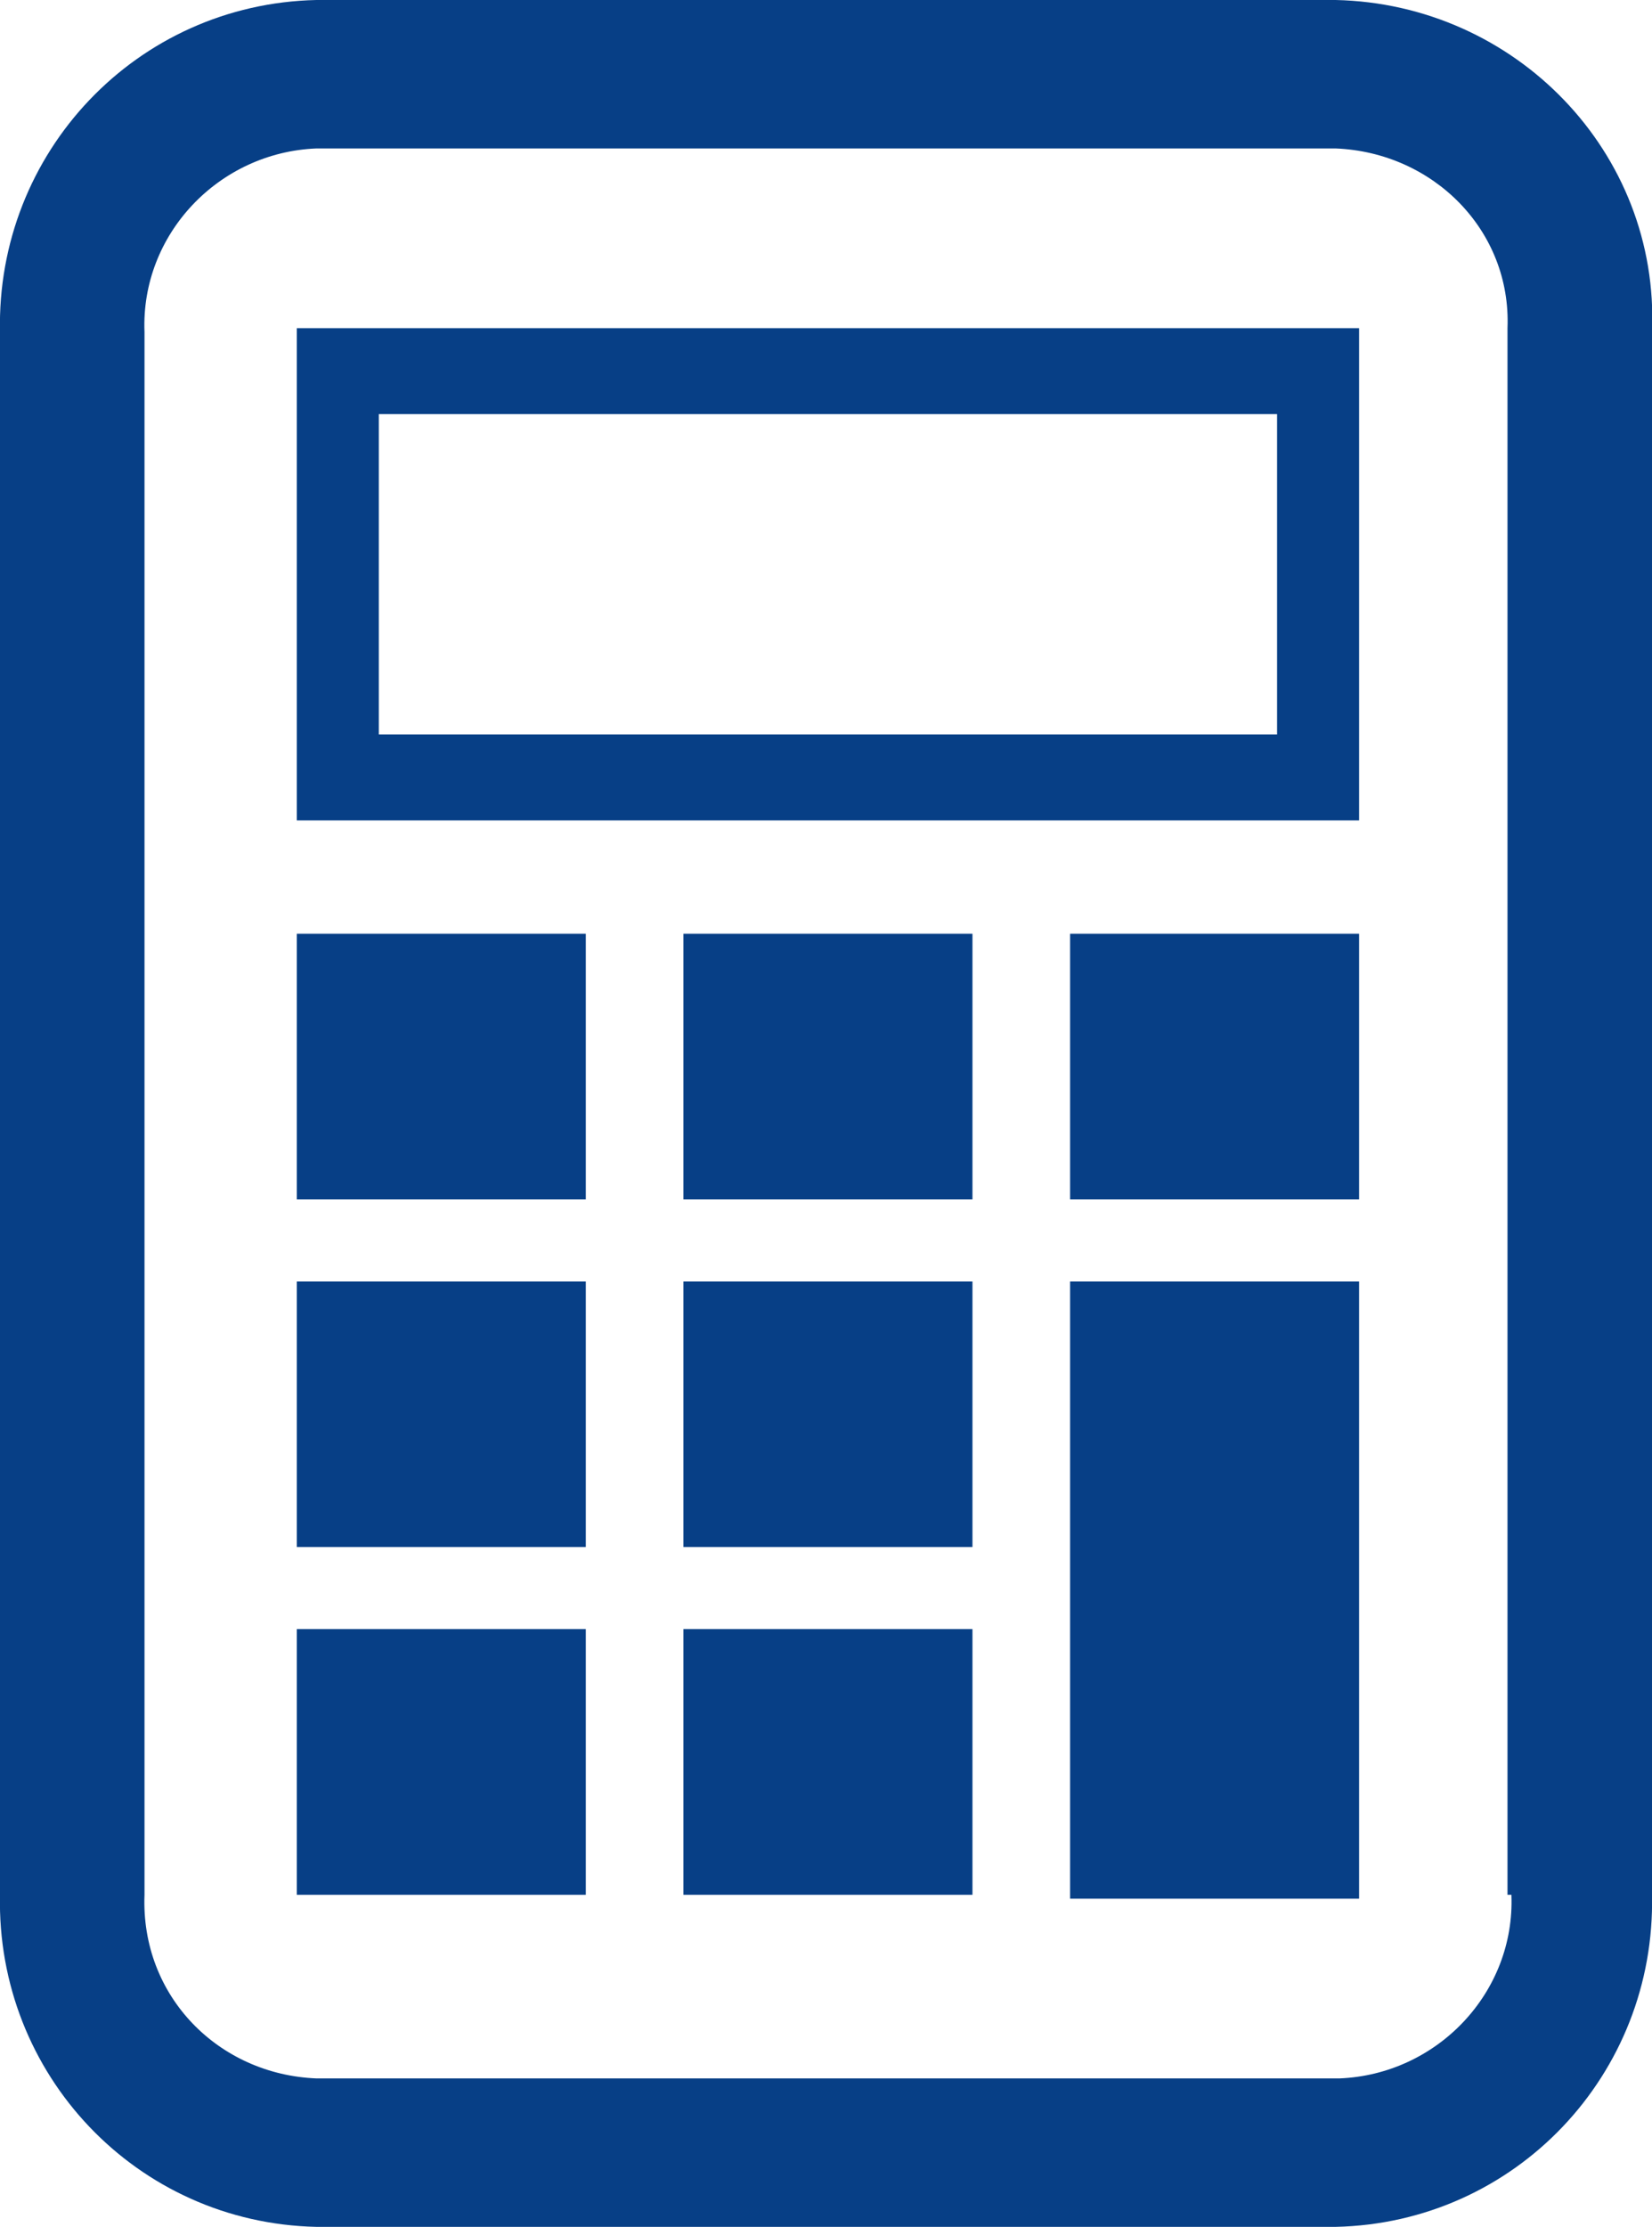 <?xml version="1.0" encoding="utf-8"?>
<!-- Generator: Adobe Illustrator 21.1.0, SVG Export Plug-In . SVG Version: 6.00 Build 0)  -->
<svg version="1.1" id="レイヤー_1" xmlns="http://www.w3.org/2000/svg" xmlns:xlink="http://www.w3.org/1999/xlink" x="0px"
	 y="0px" viewBox="0 0 42.3 57" style="enable-background:new 0 0 42.3 57;" xml:space="preserve">
<style type="text/css">
	.st0{fill:#073F86;}
</style>
<title>a3</title>
<g id="レイヤー_2">
	<g id="content06">
		<rect x="17.5" y="41.7" class="st0" width="7.4" height="6.8"/>
		<rect x="7.6" y="32.8" class="st0" width="7.4" height="6.8"/>
		<rect x="7.6" y="41.7" class="st0" width="7.4" height="6.8"/>
		<rect x="17.5" y="32.8" class="st0" width="7.4" height="6.8"/>
		<rect x="7.6" y="23.9" class="st0" width="7.4" height="6.8"/>
		<path class="st0" d="M34.2,0H8.1C3.5,0.1-0.1,3.9,0,8.5v40c-0.1,4.6,3.5,8.4,8.1,8.5c0,0,0,0,0,0h26.1c4.6-0.1,8.2-3.9,8.1-8.5
			v-40C42.5,3.9,38.8,0.1,34.2,0C34.2,0,34.2,0,34.2,0z M38.7,48.5c0.1,2.5-1.9,4.6-4.4,4.7H8.1c-2.5-0.1-4.5-2.1-4.4-4.7v-40
			C3.6,6,5.6,3.9,8.1,3.8c0,0,0,0,0,0h26.1c2.5,0.1,4.5,2.1,4.4,4.6V48.5z"/>
		<path class="st0" d="M7.6,21h27.2V8.4H7.6V21z M9.7,10.6h23v8.2h-23L9.7,10.6z"/>
		<rect x="27.4" y="23.9" class="st0" width="7.4" height="6.8"/>
		<rect x="27.4" y="32.8" class="st0" width="7.4" height="15.8"/>
		<rect x="17.5" y="23.9" class="st0" width="7.4" height="6.8"/>
	</g>
</g>
</svg>
